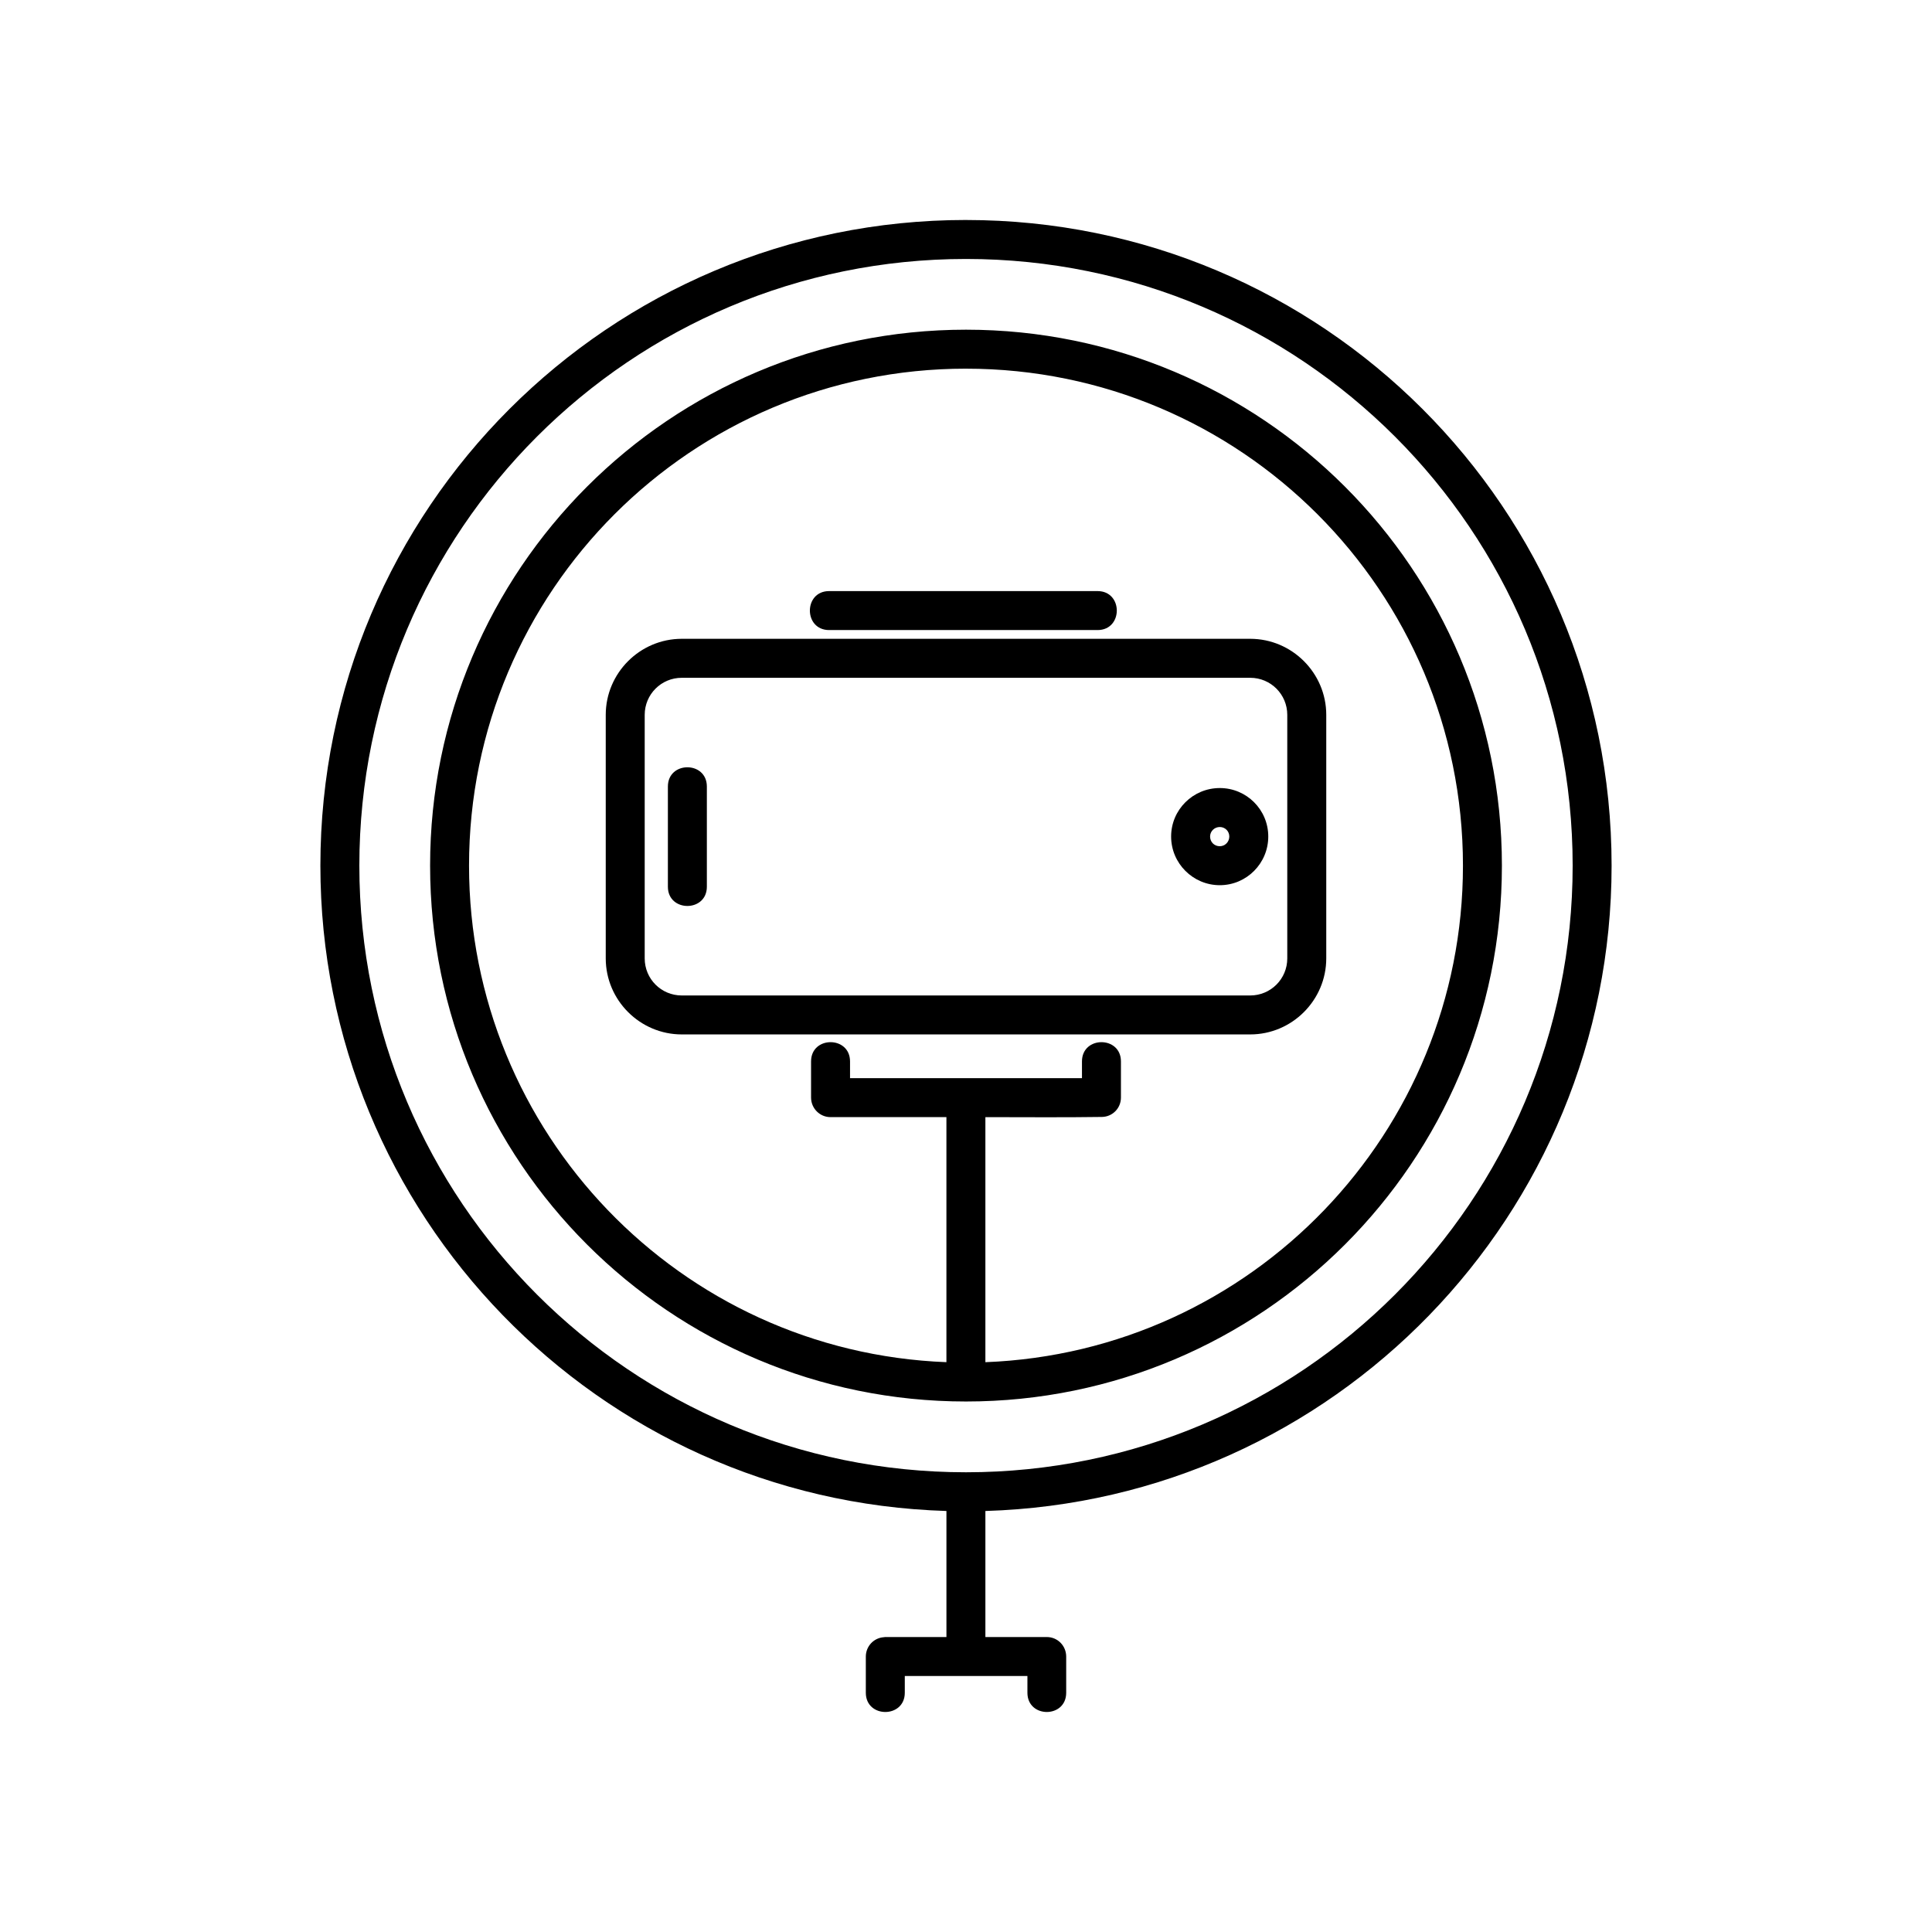 <?xml version="1.0" encoding="UTF-8"?>
<!-- Uploaded to: ICON Repo, www.iconrepo.com, Generator: ICON Repo Mixer Tools -->
<svg fill="#000000" width="800px" height="800px" version="1.1" viewBox="144 144 512 512" xmlns="http://www.w3.org/2000/svg">
 <path d="m324.68 313.29h150.64c11.082 0 20.152 9.07 20.152 20.152v64.539c0 11.082-9.07 20.152-20.152 20.152h-150.64c-11.082 0-20.152-9.07-20.152-20.152v-64.539c0-11.082 9.07-20.152 20.152-20.152zm75.32-81.918c78.441 0 142.02 63.582 142.02 142.02 0 78.441-63.582 142.02-142.02 142.02s-142.02-63.582-142.02-142.02c0-78.441 63.582-142.02 142.02-142.02zm0 10.328c-72.75 0-131.7 58.945-131.7 131.7 0 70.734 55.922 128.88 126.51 131.59v-64.941h-30.73c-2.82 0-5.141-2.316-5.141-5.188v-9.574c0-6.801 10.328-6.801 10.328 0v4.434h61.465v-4.434c0-6.801 10.328-6.801 10.328 0v9.574c0 2.82-2.215 5.09-5.039 5.141-10.277 0.152-20.605 0.051-30.883 0.051v64.941c70.633-2.719 126.56-60.859 126.56-131.59 0-72.75-58.945-131.7-131.7-131.7zm0-39.398c94.516 0 171.09 76.578 171.09 171.09 0 92.449-73.555 168.27-165.95 171.04v33.402h16.273c2.871 0 5.141 2.316 5.141 5.188v9.574c0 6.801-10.277 6.801-10.277 0v-4.434h-32.496v4.434c0 6.801-10.328 6.801-10.328 0v-9.574c0-2.719 2.066-4.938 4.734-5.141h0.152l0.102-0.051h16.375v-33.402c-92.348-2.769-165.91-78.594-165.91-171.04 0-94.516 76.578-171.09 171.09-171.09zm0 10.328c-88.82 0-160.77 71.945-160.77 160.77 0 88.77 71.945 160.77 160.77 160.77s160.77-71.996 160.77-160.77c0-88.82-71.945-160.77-160.77-160.77zm-36.273 98.344c-6.801 0-6.801-10.328 0-10.328h71.137c6.801 0 6.801 10.328 0 10.328zm103.53 41.867c7.106 0 12.848 5.742 12.848 12.848 0 7.106-5.742 12.898-12.848 12.898-7.106 0-12.898-5.793-12.898-12.898 0-7.106 5.793-12.848 12.898-12.848zm0 10.328c-1.41 0-2.57 1.109-2.57 2.519 0 1.461 1.109 2.57 2.57 2.57 1.41 0 2.519-1.16 2.519-2.57s-1.109-2.519-2.519-2.519zm-146.26-10.73c0-6.801 10.328-6.801 10.328 0v26.551c0 6.801-10.328 6.801-10.328 0zm154.32-28.816h-150.64c-5.441 0-9.824 4.383-9.824 9.824v64.539c0 5.441 4.383 9.824 9.824 9.824h150.64c5.441 0 9.824-4.383 9.824-9.824v-64.539c0-5.441-4.383-9.824-9.824-9.824z"/>
</svg>
